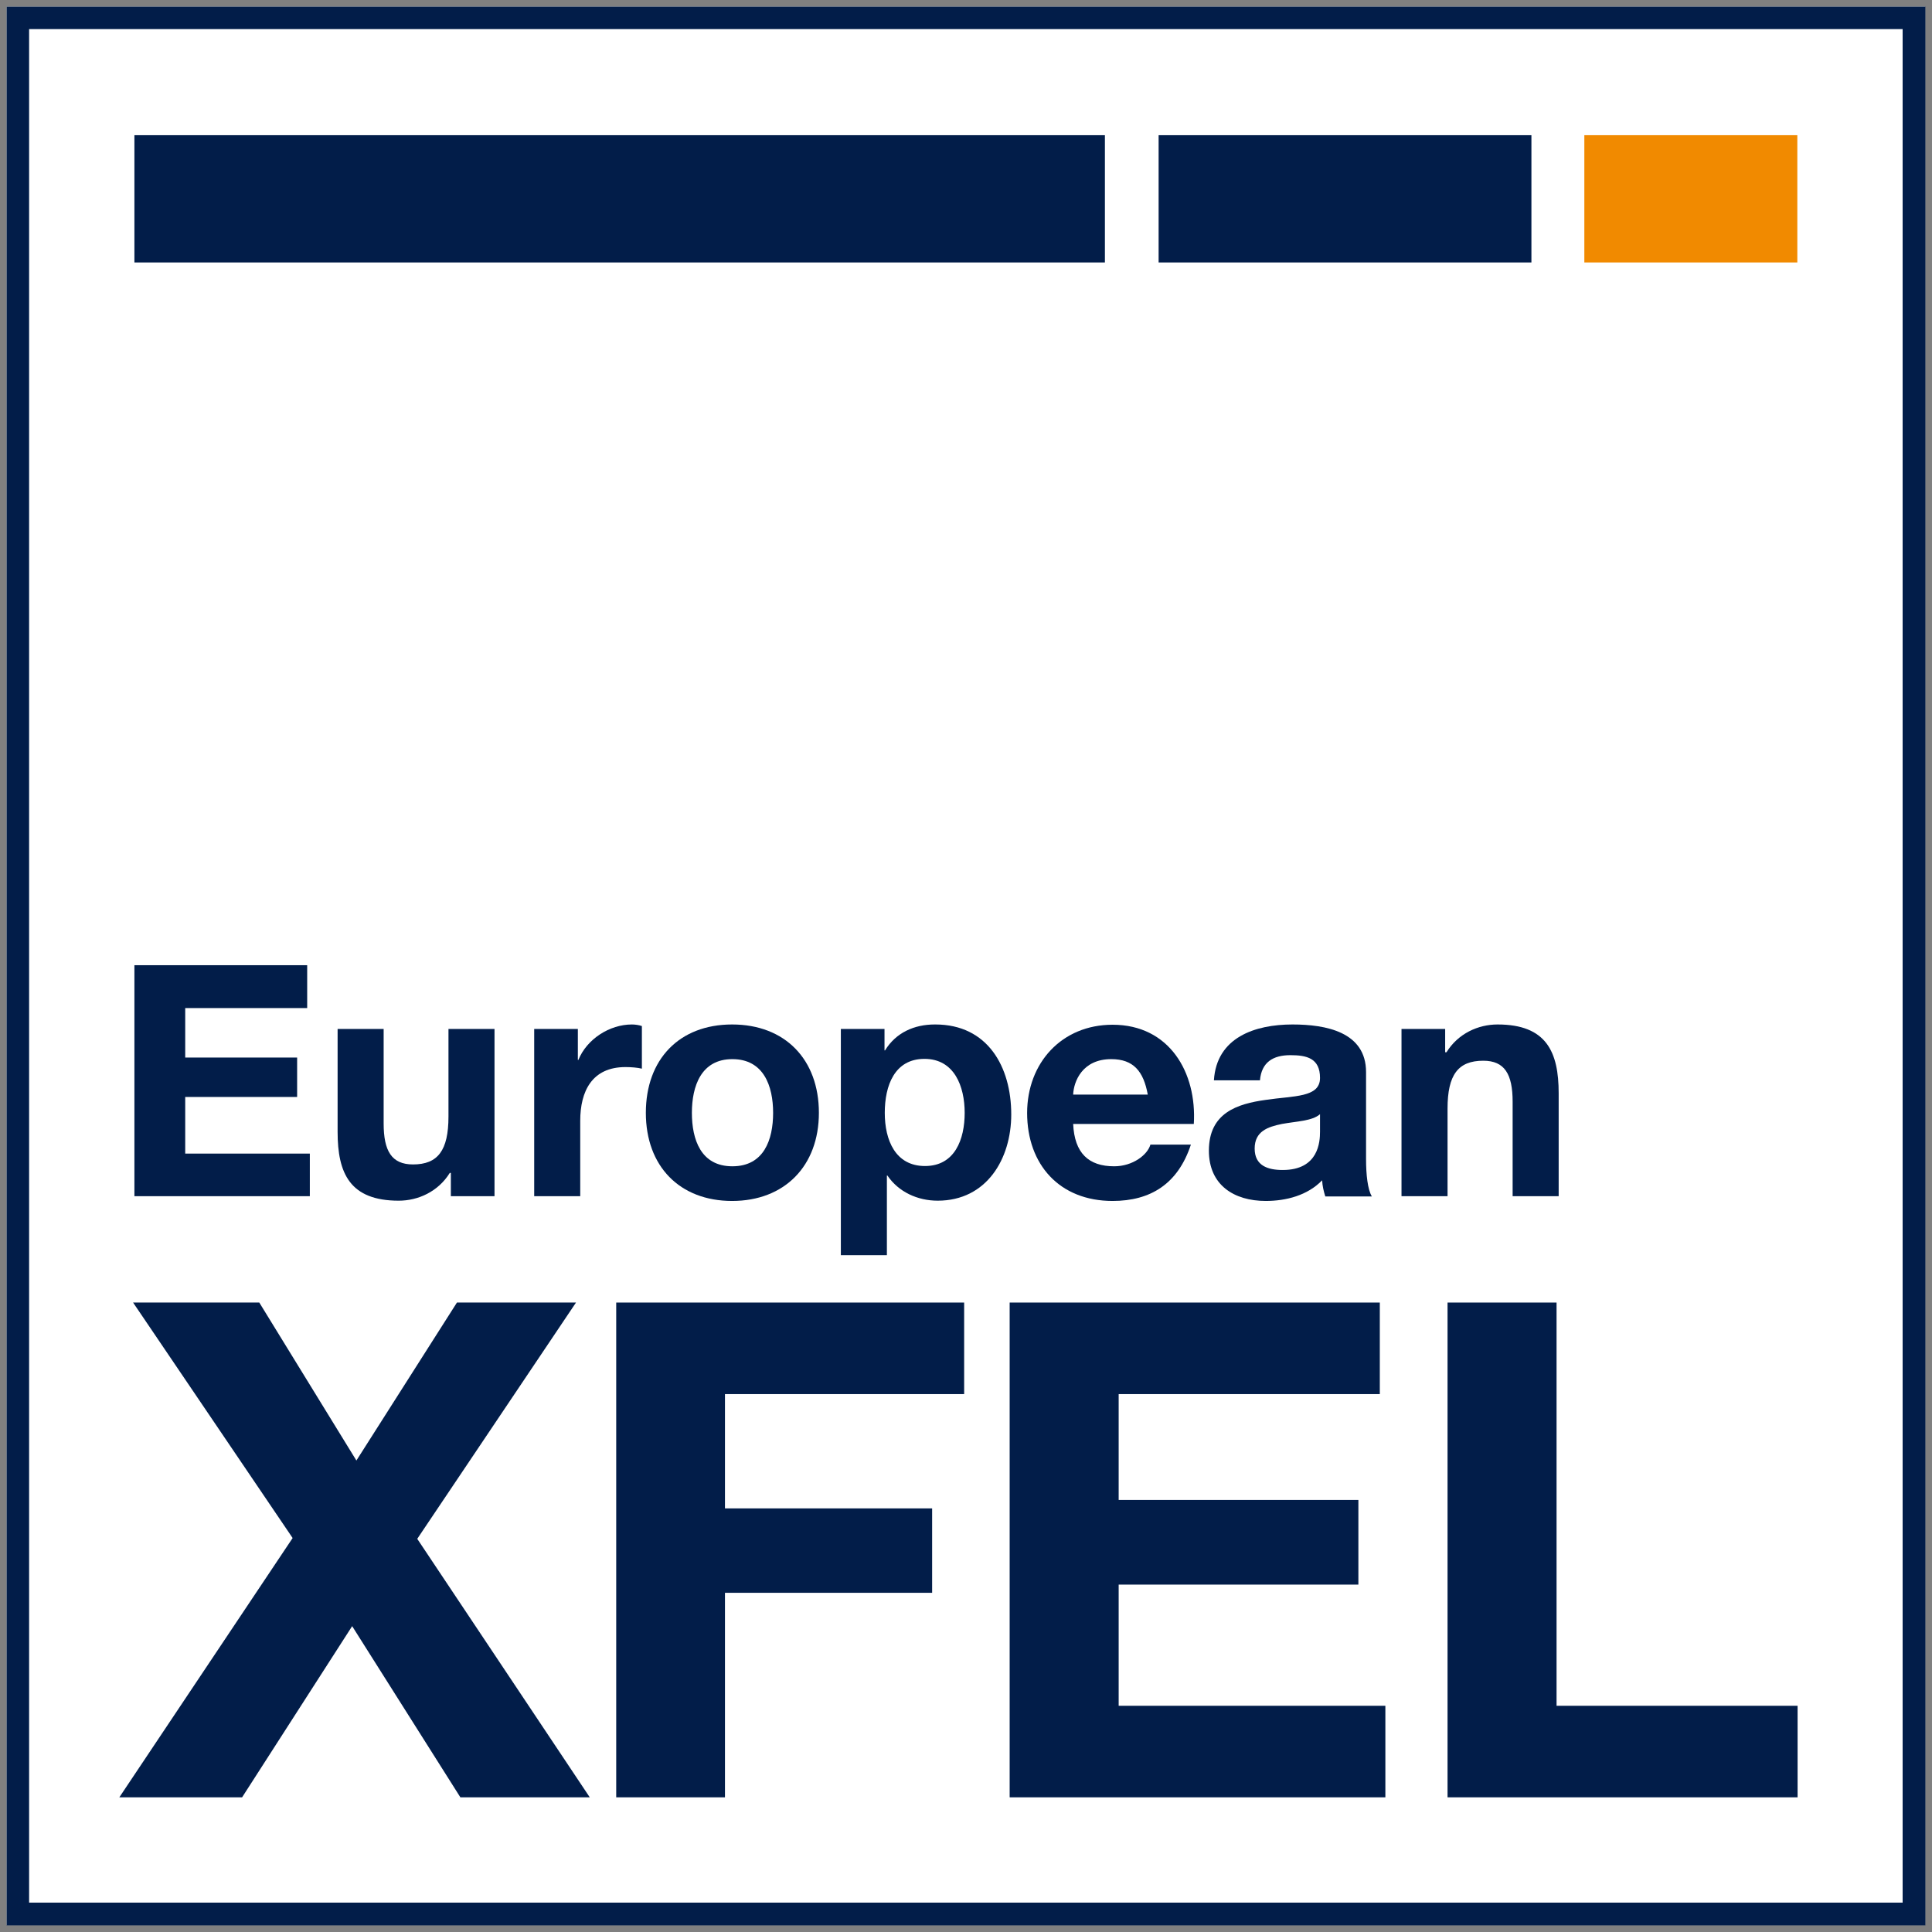 <?xml version="1.0" encoding="UTF-8"?><svg id="Layer_1" xmlns="http://www.w3.org/2000/svg" width="73.02" height="73.02" viewBox="0 0 73.02 73.02"><rect x="0" y="0" width="73.02" height="73.02" fill="#808080" stroke="none"/><defs><style>.cls-1{fill:#fff;}.cls-2{fill:#f18a00;}.cls-3{fill:#021d49;}</style></defs><rect class="cls-1" x=".25" y=".25" width="72.51" height="72.51"/><polygon class="cls-3" points="11.71 43.6 7 43.6 7 41.46 11.23 41.46 11.23 39.97 7 39.97 7 38.1 11.61 38.1 11.61 36.48 5.08 36.48 5.08 45.21 11.71 45.21 11.71 43.6"/><path class="cls-3" d="m18.69,45.21v-6.32h-1.74v3.31c0,1.28-.4,1.81-1.34,1.81-.81,0-1.11-.51-1.11-1.55v-3.57h-1.74v3.89c0,1.56.46,2.6,2.31,2.6.73,0,1.49-.34,1.93-1.05h.04v.88h1.65Z"/><path class="cls-3" d="m20.19,38.89v6.32h1.74v-2.85c0-1.11.44-2.03,1.71-2.03.21,0,.46.02.62.06v-1.61c-.11-.04-.26-.06-.38-.06-.84,0-1.7.55-2.02,1.34h-.02v-1.17h-1.65Z"/><path class="cls-3" d="m30.95,42.06c0-2.02-1.28-3.34-3.28-3.34s-3.26,1.32-3.26,3.34,1.28,3.33,3.26,3.33,3.28-1.32,3.28-3.33Zm-4.8,0c0-1.01.35-2.03,1.53-2.03s1.54,1.01,1.54,2.03-.35,2.02-1.54,2.02-1.53-1.01-1.53-2.02Z"/><path class="cls-3" d="m35.33,38.72c-.78,0-1.47.31-1.88.98h-.02v-.81h-1.65v8.55h1.74v-3.01h.02c.42.62,1.14.95,1.9.95,1.85,0,2.78-1.58,2.78-3.26,0-1.8-.89-3.4-2.87-3.4Zm-.37,5.35c-1.12,0-1.52-.98-1.52-2.01s.37-2.04,1.5-2.04,1.52,1.04,1.52,2.04-.37,2.01-1.5,2.01Z"/><path class="cls-3" d="m38.82,42.06c0,1.96,1.23,3.33,3.23,3.33,1.43,0,2.47-.64,2.96-2.13h-1.53c-.11.39-.67.82-1.37.82-.97,0-1.5-.5-1.55-1.6h4.56c.12-1.94-.92-3.75-3.07-3.75-1.92,0-3.23,1.44-3.23,3.34Zm3.18-2.03c.84,0,1.22.46,1.38,1.34h-2.82c.02-.49.34-1.34,1.44-1.34Z"/><path class="cls-3" d="m47.84,41.57c-1.08.15-2.15.49-2.15,1.92,0,1.3.95,1.9,2.15,1.9.77,0,1.58-.21,2.13-.78.01.21.06.42.12.61h1.76c-.16-.26-.22-.83-.22-1.41v-3.29c0-1.52-1.52-1.8-2.78-1.8-1.42,0-2.87.49-2.97,2.11h1.74c.06-.68.49-.95,1.15-.95.61,0,1.12.11,1.12.86s-.99.67-2.05.83Zm2.05,1.2c0,.38-.05,1.45-1.41,1.45-.56,0-1.06-.16-1.06-.81s.49-.82,1.03-.93c.54-.1,1.15-.11,1.44-.37v.65Z"/><path class="cls-3" d="m54.66,39.77h-.04v-.88h-1.65v6.32h1.74v-3.31c0-1.28.4-1.81,1.35-1.81.81,0,1.11.51,1.11,1.55v3.57h1.74v-3.89c0-1.56-.46-2.6-2.31-2.6-.73,0-1.49.34-1.93,1.05Z"/><path class="cls-3" d="m.25.25v72.52h72.52V.25H.25Zm71.66,71.66H1.1V1.1h70.81v70.81Z"/><polygon class="cls-3" points="9.15 67.93 13.31 61.46 17.4 67.93 22.29 67.93 15.77 58.16 21.77 49.23 17.27 49.23 13.47 55.2 9.8 49.23 5.03 49.23 11.06 58.13 4.51 67.93 9.15 67.93"/><polygon class="cls-3" points="23.29 67.93 27.4 67.93 27.4 60.2 35.23 60.2 35.23 57.01 27.4 57.01 27.4 52.69 36.44 52.69 36.44 49.23 23.29 49.23 23.29 67.93"/><polygon class="cls-3" points="42.28 59.89 51.34 59.89 51.34 56.69 42.28 56.69 42.28 52.69 52.15 52.69 52.15 49.23 38.16 49.23 38.16 67.93 52.36 67.93 52.36 64.47 42.28 64.47 42.28 59.89"/><polygon class="cls-3" points="58.83 49.23 54.71 49.23 54.71 67.93 67.94 67.93 67.94 64.47 58.83 64.47 58.83 49.23"/><rect class="cls-3" x="43.79" y="5.11" width="14.09" height="4.81"/><rect class="cls-3" x="5.08" y="5.11" width="36.68" height="4.81"/><rect class="cls-2" x="59.88" y="5.11" width="8.05" height="4.81"/></svg>